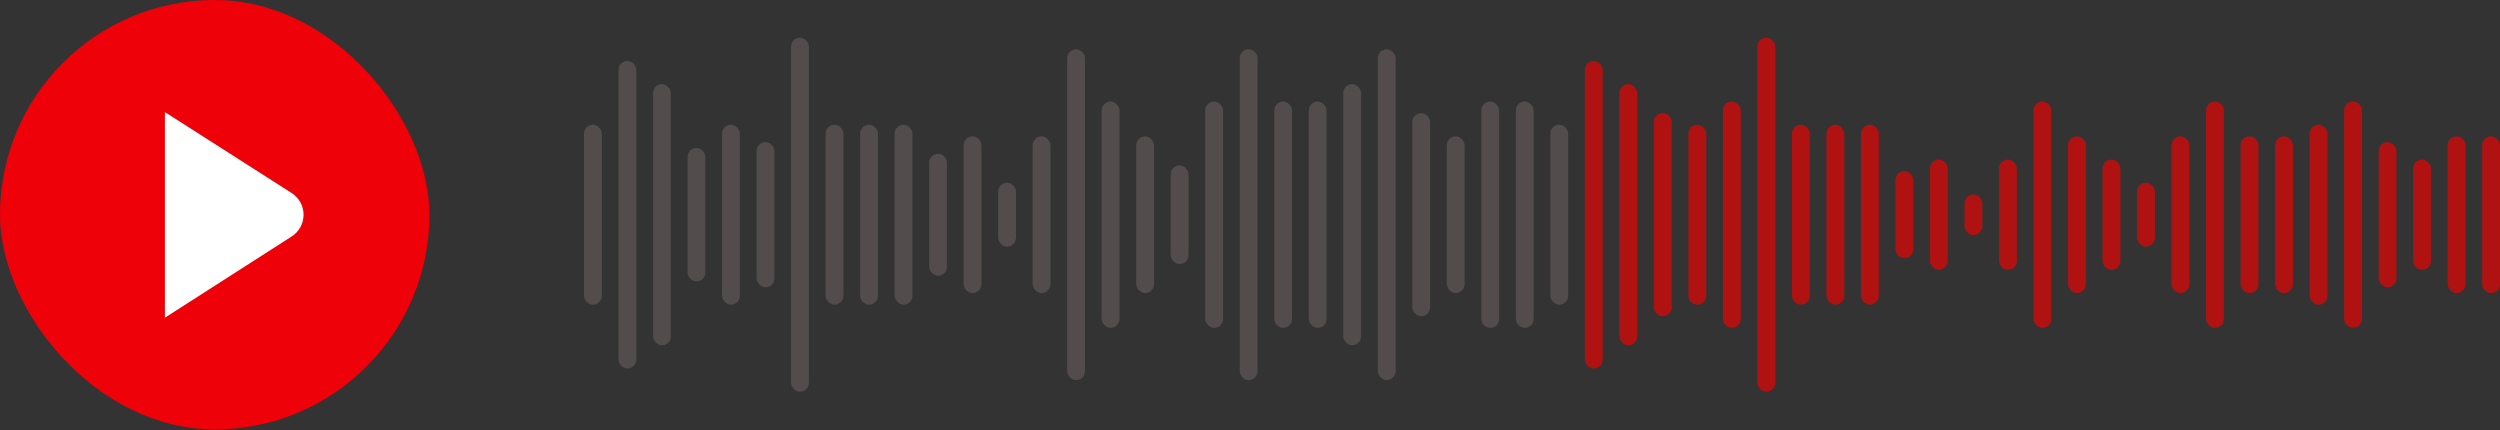 <svg width="424" height="73" viewBox="0 0 424 73" fill="none" xmlns="http://www.w3.org/2000/svg">
<rect x="0" y="0" width="424" height="73" fill="#333333" stroke="none"/>
<rect width="72.829" height="72.829" rx="36.414" fill="#EE0109"/>
<g clip-path="url(#clip0_128_3826)">
<path d="M49.45 32.726L27.967 19.011V53.883L49.441 40.12C50.066 39.727 50.581 39.182 50.939 38.536C51.296 37.889 51.484 37.163 51.485 36.425C51.486 35.687 51.3 34.96 50.944 34.313C50.588 33.666 50.074 33.12 49.45 32.726Z" fill="white"/>
</g>
<rect x="99.047" y="21.156" width="3.023" height="30.516" rx="1.512" fill="#524C4C"/>
<rect x="104.9" y="10.328" width="3.023" height="52.173" rx="1.512" fill="#524C4C"/>
<rect x="110.754" y="14.265" width="3.023" height="44.298" rx="1.512" fill="#524C4C"/>
<rect x="116.606" y="25.094" width="3.023" height="22.641" rx="1.512" fill="#524C4C"/>
<rect x="122.46" y="21.156" width="3.023" height="30.516" rx="1.512" fill="#524C4C"/>
<rect x="128.313" y="24.109" width="3.023" height="24.61" rx="1.512" fill="#524C4C"/>
<rect x="134.167" y="6.39" width="3.023" height="60.048" rx="1.512" fill="#524C4C"/>
<rect x="140.02" y="21.156" width="3.023" height="30.516" rx="1.512" fill="#524C4C"/>
<rect x="145.873" y="21.156" width="3.023" height="30.516" rx="1.512" fill="#524C4C"/>
<rect x="151.727" y="21.156" width="3.023" height="30.516" rx="1.512" fill="#524C4C"/>
<rect x="157.58" y="26.078" width="3.023" height="20.672" rx="1.512" fill="#524C4C"/>
<rect x="163.433" y="23.125" width="3.023" height="26.579" rx="1.512" fill="#524C4C"/>
<rect x="169.286" y="31" width="3.023" height="10.828" rx="1.512" fill="#524C4C"/>
<rect x="175.14" y="23.125" width="3.023" height="26.579" rx="1.512" fill="#524C4C"/>
<rect x="180.993" y="8.359" width="3.023" height="56.111" rx="1.512" fill="#524C4C"/>
<rect x="186.846" y="17.218" width="3.023" height="38.392" rx="1.512" fill="#524C4C"/>
<rect x="192.699" y="23.125" width="3.023" height="26.579" rx="1.512" fill="#524C4C"/>
<rect x="198.553" y="28.047" width="3.023" height="16.735" rx="1.512" fill="#524C4C"/>
<rect x="204.406" y="17.218" width="3.023" height="38.392" rx="1.512" fill="#524C4C"/>
<rect x="210.259" y="8.359" width="3.023" height="56.111" rx="1.512" fill="#524C4C"/>
<rect x="216.112" y="17.218" width="3.023" height="38.392" rx="1.512" fill="#524C4C"/>
<rect x="221.966" y="17.218" width="3.023" height="38.392" rx="1.512" fill="#524C4C"/>
<rect x="227.819" y="14.265" width="3.023" height="44.298" rx="1.512" fill="#524C4C"/>
<rect x="233.672" y="8.359" width="3.023" height="56.111" rx="1.512" fill="#524C4C"/>
<rect x="239.525" y="19.187" width="3.023" height="34.454" rx="1.512" fill="#524C4C"/>
<rect x="245.379" y="23.125" width="3.023" height="26.579" rx="1.512" fill="#524C4C"/>
<rect x="251.232" y="17.218" width="3.023" height="38.392" rx="1.512" fill="#524C4C"/>
<rect x="257.085" y="17.218" width="3.023" height="38.392" rx="1.512" fill="#524C4C"/>
<rect x="262.938" y="21.156" width="3.023" height="30.516" rx="1.512" fill="#524C4C"/>
<rect x="268.792" y="10.328" width="3.023" height="52.173" rx="1.512" fill="#B01212"/>
<rect x="274.646" y="14.265" width="3.023" height="44.298" rx="1.512" fill="#B01212"/>
<rect x="280.498" y="19.187" width="3.023" height="34.454" rx="1.512" fill="#B01212"/>
<rect x="286.352" y="21.156" width="3.023" height="30.516" rx="1.512" fill="#B01212"/>
<rect x="292.205" y="17.218" width="3.023" height="38.392" rx="1.512" fill="#B01212"/>
<rect x="298.059" y="6.39" width="3.023" height="60.048" rx="1.512" fill="#B01212"/>
<rect x="303.911" y="21.156" width="3.023" height="30.516" rx="1.512" fill="#B01212"/>
<rect x="309.765" y="21.156" width="3.023" height="30.516" rx="1.512" fill="#B01212"/>
<rect x="315.618" y="21.156" width="3.023" height="30.516" rx="1.512" fill="#B01212"/>
<rect x="321.472" y="29.031" width="3.023" height="14.766" rx="1.512" fill="#B01212"/>
<rect x="327.324" y="27.062" width="3.023" height="18.703" rx="1.512" fill="#B01212"/>
<rect x="333.178" y="32.969" width="3.023" height="6.891" rx="1.512" fill="#B01212"/>
<rect x="339.031" y="27.062" width="3.023" height="18.703" rx="1.512" fill="#B01212"/>
<rect x="344.885" y="17.218" width="3.023" height="38.392" rx="1.512" fill="#B01212"/>
<rect x="350.737" y="23.125" width="3.023" height="26.579" rx="1.512" fill="#B01212"/>
<rect x="356.591" y="27.062" width="3.023" height="18.703" rx="1.512" fill="#B01212"/>
<rect x="362.444" y="31" width="3.023" height="10.828" rx="1.512" fill="#B01212"/>
<rect x="368.298" y="23.125" width="3.023" height="26.579" rx="1.512" fill="#B01212"/>
<rect x="374.15" y="17.218" width="3.023" height="38.392" rx="1.512" fill="#B01212"/>
<rect x="380.004" y="23.125" width="3.023" height="26.579" rx="1.512" fill="#B01212"/>
<rect x="385.857" y="23.125" width="3.023" height="26.579" rx="1.512" fill="#B01212"/>
<rect x="391.711" y="21.156" width="3.023" height="30.516" rx="1.512" fill="#B01212"/>
<rect x="397.563" y="17.218" width="3.023" height="38.392" rx="1.512" fill="#B01212"/>
<rect x="403.417" y="24.109" width="3.023" height="24.61" rx="1.512" fill="#B01212"/>
<rect x="409.271" y="27.062" width="3.023" height="18.703" rx="1.512" fill="#B01212"/>
<rect x="415.124" y="23.125" width="3.023" height="26.579" rx="1.512" fill="#B01212"/>
<rect x="420.977" y="23.125" width="3.023" height="26.579" rx="1.512" fill="#B01212"/>
<defs>
<clipPath id="clip0_128_3826">
<rect width="34.958" height="34.958" fill="white" transform="translate(18.936 18.935)"/>
</clipPath>
</defs>
</svg>
